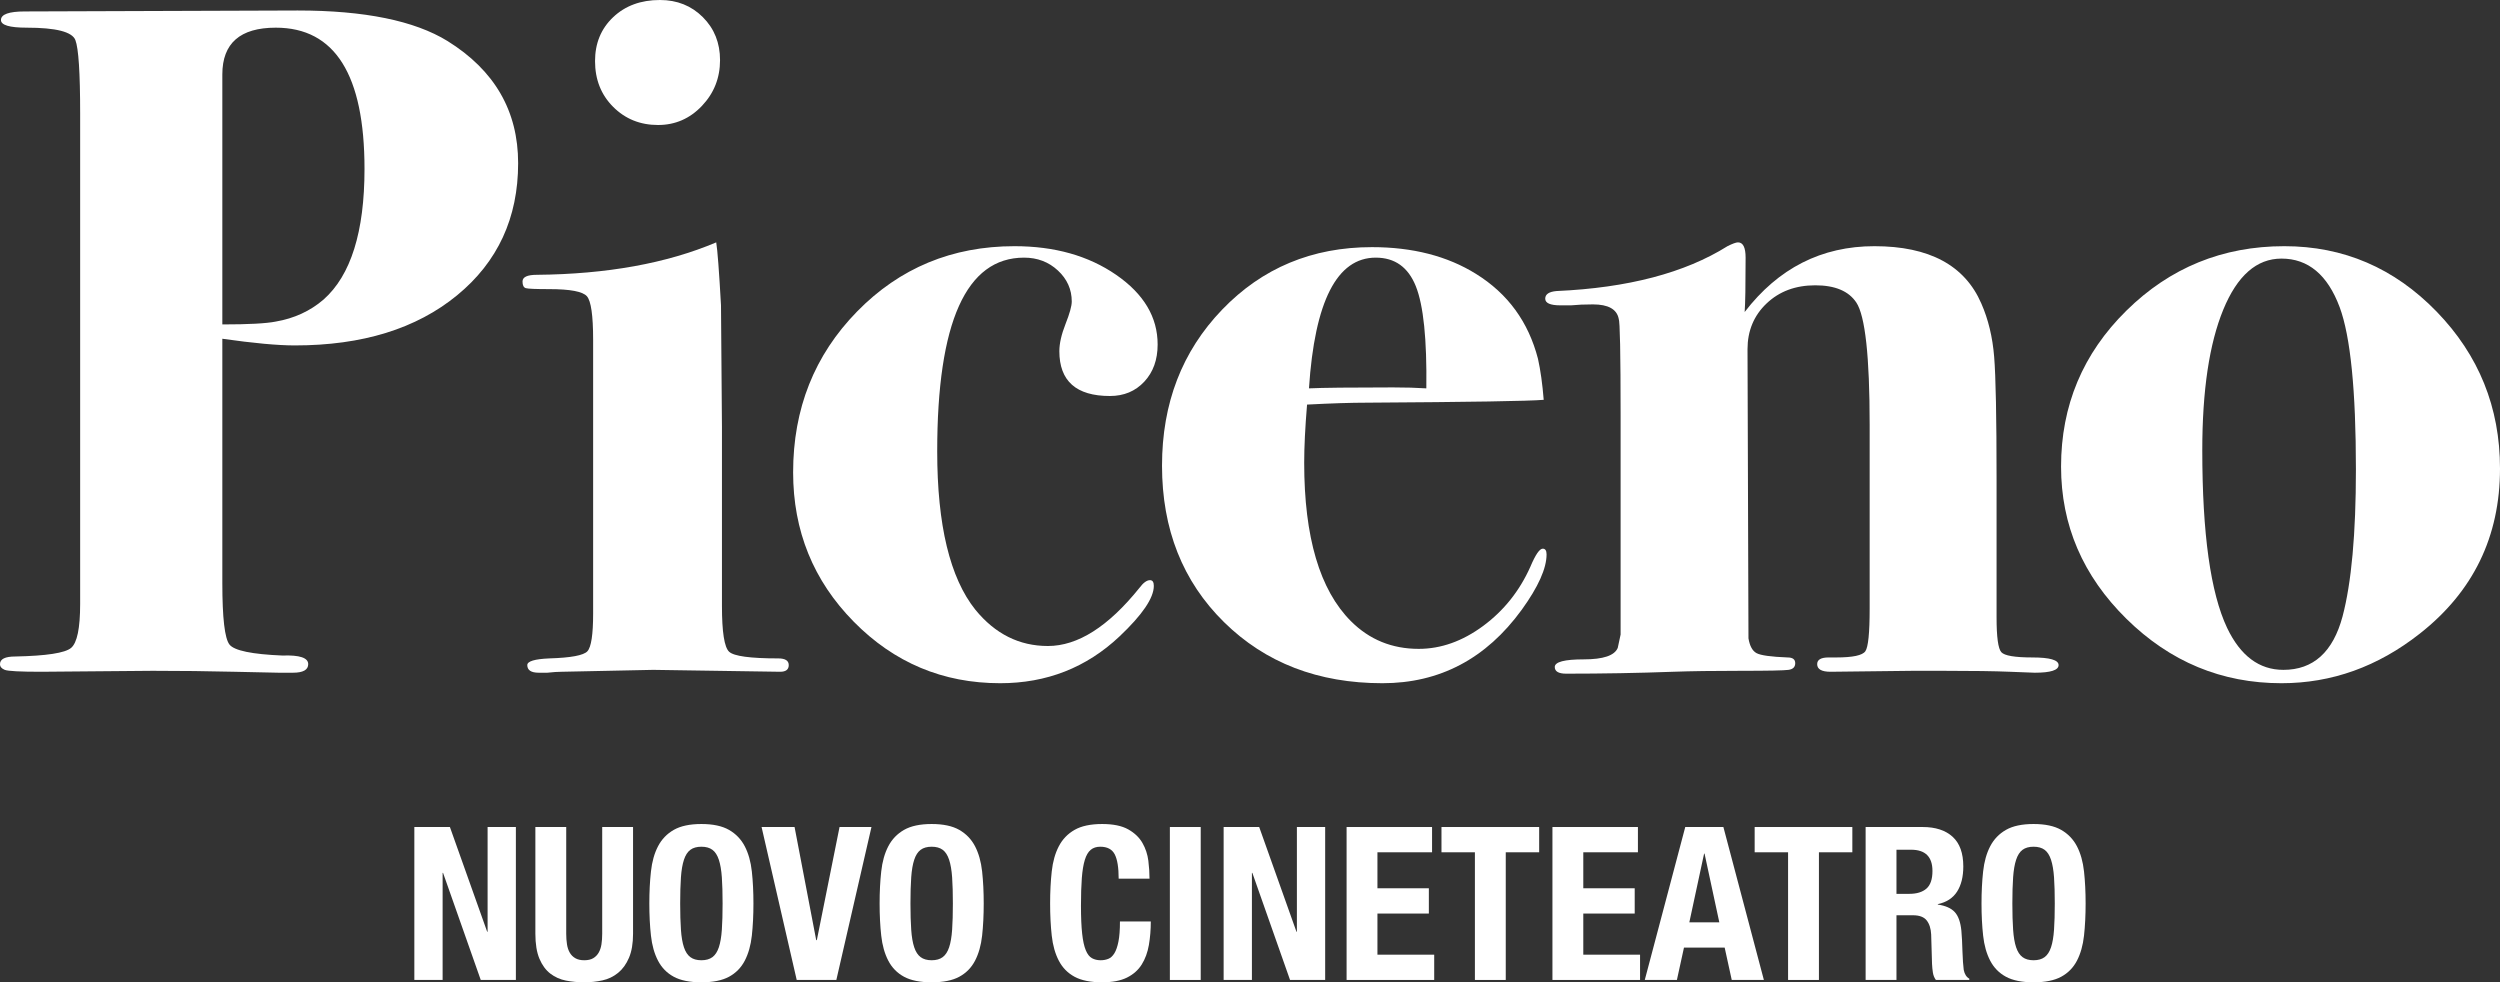 <?xml version="1.0" encoding="UTF-8"?>
<!DOCTYPE svg PUBLIC "-//W3C//DTD SVG 1.1//EN" "http://www.w3.org/Graphics/SVG/1.1/DTD/svg11.dtd">
<svg version="1.1" xmlns="http://www.w3.org/2000/svg" xmlns:xlink="http://www.w3.org/1999/xlink" x="0" y="0" width="128.378" height="50.443" viewBox="0, 0, 128.378, 50.443">
  <rect x="0" y="0" width="128.378" height="50.443" fill="#333333" stroke="none"/>
  <g id="Livello_1">
    <path d="M26.607,8.379 Q26.607,12.593 23.471,15.165 Q20.335,17.738 15.141,17.738 Q13.818,17.738 11.417,17.395 L11.417,29.939 Q11.417,32.634 11.785,33.099 Q12.152,33.565 14.504,33.663 Q15.827,33.614 15.827,34.104 Q15.827,34.545 15.043,34.545 L14.308,34.545 Q14.063,34.545 12.03,34.496 Q9.996,34.447 7.84,34.447 L2.107,34.496 Q0.49,34.496 0.245,34.398 Q0,34.3 0,34.104 Q0,33.712 0.784,33.712 Q3.185,33.663 3.651,33.271 Q4.116,32.879 4.116,31.017 L4.116,5.831 Q4.116,2.695 3.871,2.058 Q3.626,1.421 1.372,1.421 Q0.049,1.421 0.049,1.029 Q0.049,0.588 1.274,0.588 L15.288,0.539 Q20.433,0.539 22.981,2.107 Q26.607,4.361 26.607,8.379 z M18.718,8.673 Q18.718,1.421 14.161,1.421 Q11.417,1.421 11.417,3.822 L11.417,16.66 Q13.426,16.66 14.161,16.513 Q15.582,16.268 16.611,15.386 Q18.718,13.524 18.718,8.673 z" fill="#FFFFFF"/>
    <path d="M36.975,3.087 Q36.975,4.459 36.044,5.439 Q35.113,6.419 33.79,6.419 Q32.418,6.419 31.487,5.488 Q30.556,4.557 30.556,3.136 Q30.556,1.764 31.487,0.882 Q32.418,0 33.888,0 Q35.211,0 36.093,0.882 Q36.975,1.764 36.975,3.087 z M40.503,34.153 Q40.503,34.496 40.062,34.496 L33.545,34.398 L28.841,34.496 Q28.547,34.496 28.106,34.545 Q27.714,34.545 27.665,34.545 Q27.077,34.545 27.077,34.153 Q27.077,33.859 28.204,33.81 Q29.87,33.761 30.164,33.443 Q30.458,33.124 30.458,31.507 L30.458,17.444 Q30.458,15.582 30.14,15.215 Q29.821,14.847 28.204,14.847 Q27.175,14.847 27.004,14.798 Q26.832,14.749 26.832,14.455 Q26.832,14.112 27.567,14.112 Q32.957,14.063 36.779,12.446 Q36.877,13.034 37.024,15.68 L37.073,21.903 L37.073,31.115 Q37.073,33.124 37.441,33.467 Q37.808,33.81 39.964,33.81 Q40.503,33.81 40.503,34.153 z" fill="#FFFFFF"/>
    <path d="M59.446,17.689 Q59.446,18.865 58.76,19.6 Q58.074,20.335 56.996,20.335 Q54.399,20.335 54.399,18.032 Q54.399,17.444 54.717,16.635 Q55.036,15.827 55.036,15.484 Q55.036,14.553 54.326,13.892 Q53.615,13.23 52.586,13.23 Q48.127,13.23 48.127,23.177 Q48.127,28.861 50.087,31.311 Q51.606,33.173 53.811,33.173 Q56.114,33.173 58.515,30.184 Q58.809,29.792 59.054,29.792 Q59.25,29.792 59.25,30.086 Q59.25,31.017 57.486,32.683 Q54.938,35.084 51.361,35.084 Q46.951,35.084 43.84,31.924 Q40.728,28.763 40.728,24.255 Q40.728,19.355 44.011,15.998 Q47.294,12.642 52.096,12.642 Q55.183,12.642 57.314,14.112 Q59.446,15.582 59.446,17.689 z" fill="#FFFFFF"/>
    <path d="M79.418,28.469 Q79.418,29.547 78.144,31.311 Q75.4,35.084 70.99,35.084 Q66.041,35.084 62.856,31.948 Q59.671,28.812 59.671,23.912 Q59.671,19.11 62.758,15.901 Q65.845,12.691 70.451,12.691 Q73.587,12.691 75.792,14.063 Q78.242,15.582 78.977,18.424 Q79.173,19.306 79.271,20.531 Q78.144,20.629 70.206,20.678 Q68.981,20.678 67.119,20.776 Q66.972,22.54 66.972,23.765 Q66.972,29.498 69.373,31.899 Q70.794,33.32 72.852,33.32 Q74.567,33.32 76.16,32.144 Q77.752,30.968 78.585,29.106 Q78.977,28.175 79.222,28.175 Q79.418,28.175 79.418,28.469 z M73.244,19.943 Q73.293,16.17 72.705,14.7 Q72.117,13.23 70.647,13.23 Q67.658,13.23 67.217,19.943 Q68.246,19.894 71.529,19.894 Q72.509,19.894 73.244,19.943 z" fill="#FFFFFF"/>
    <path d="M105.711,34.153 Q105.711,34.545 104.486,34.545 Q104.388,34.545 103.212,34.496 Q102.036,34.447 99.782,34.447 L98.214,34.447 L94,34.496 Q93.314,34.496 93.314,34.104 Q93.314,33.761 93.902,33.761 L94.294,33.761 Q95.568,33.761 95.788,33.442 Q96.009,33.124 96.009,31.262 L96.009,21.805 Q96.009,16.562 95.323,15.533 Q94.735,14.651 93.216,14.651 Q91.697,14.651 90.717,15.582 Q89.737,16.513 89.737,17.934 L89.786,32.781 Q89.884,33.369 90.202,33.54 Q90.521,33.712 91.795,33.761 Q92.187,33.761 92.187,34.055 Q92.187,34.349 91.844,34.398 Q91.501,34.447 89.394,34.447 Q87.287,34.447 85.915,34.496 Q83.22,34.594 80.427,34.594 Q79.839,34.594 79.839,34.251 Q79.839,33.859 81.333,33.859 Q82.828,33.859 83.073,33.271 L83.22,32.585 L83.22,21.315 Q83.22,16.562 83.122,16.366 Q82.975,15.631 81.799,15.631 Q81.162,15.631 80.672,15.68 L80.133,15.68 Q79.349,15.68 79.349,15.337 Q79.349,14.994 79.937,14.945 Q85.425,14.7 88.708,12.642 Q89.1,12.446 89.247,12.446 Q89.639,12.446 89.639,13.23 Q89.639,15.386 89.59,16.023 Q92.187,12.642 96.254,12.642 Q100.468,12.642 101.742,15.582 Q102.281,16.807 102.403,18.326 Q102.526,19.845 102.526,24.598 L102.526,31.703 Q102.526,33.222 102.771,33.491 Q103.016,33.761 104.363,33.761 Q105.711,33.761 105.711,34.153 z" fill="#FFFFFF"/>
    <path d="M128.378,24.059 Q128.378,29.302 124.262,32.536 Q121.028,35.084 117.157,35.084 Q112.551,35.084 109.195,31.777 Q105.838,28.469 105.838,23.961 Q105.838,19.257 109.195,15.95 Q112.551,12.642 117.304,12.642 Q121.861,12.642 125.12,15.998 Q128.378,19.355 128.378,24.059 z M120.979,24.108 Q120.979,18.032 120.146,15.778 Q119.215,13.279 117.157,13.279 Q115.246,13.279 114.168,15.901 Q113.09,18.522 113.09,23.128 Q113.09,29.547 114.364,32.242 Q115.393,34.398 117.255,34.398 Q119.558,34.398 120.293,31.654 Q120.979,29.057 120.979,24.108 z" fill="#FFFFFF"/>
    <path d="M23.103,42.468 L21.277,42.468 L21.277,50.322 L22.729,50.322 L22.729,44.822 L22.751,44.822 L24.687,50.322 L26.491,50.322 L26.491,42.468 L25.039,42.468 L25.039,47.847 L25.017,47.847 z" fill="#FFFFFF"/>
    <path d="M29.076,42.468 L27.492,42.468 L27.492,47.946 Q27.492,48.738 27.701,49.233 Q27.91,49.728 28.262,49.997 Q28.614,50.267 29.065,50.355 Q29.516,50.443 30,50.443 Q30.484,50.443 30.935,50.344 Q31.386,50.245 31.738,49.959 Q32.09,49.673 32.299,49.183 Q32.508,48.694 32.508,47.946 L32.508,42.468 L30.924,42.468 L30.924,47.946 Q30.924,48.243 30.886,48.49 Q30.847,48.738 30.743,48.919 Q30.638,49.101 30.462,49.205 Q30.286,49.31 30,49.31 Q29.725,49.31 29.544,49.205 Q29.362,49.101 29.258,48.919 Q29.153,48.738 29.115,48.49 Q29.076,48.243 29.076,47.946 z" fill="#FFFFFF"/>
    <path d="M34.928,46.395 Q34.928,45.603 34.967,45.053 Q35.005,44.503 35.121,44.151 Q35.236,43.799 35.451,43.639 Q35.665,43.48 36.017,43.48 Q36.369,43.48 36.584,43.639 Q36.798,43.799 36.914,44.151 Q37.029,44.503 37.068,45.053 Q37.106,45.603 37.106,46.395 Q37.106,47.187 37.068,47.742 Q37.029,48.298 36.914,48.644 Q36.798,48.991 36.584,49.15 Q36.369,49.31 36.017,49.31 Q35.665,49.31 35.451,49.15 Q35.236,48.991 35.121,48.644 Q35.005,48.298 34.967,47.742 Q34.928,47.187 34.928,46.395 z M33.344,46.395 Q33.344,47.297 33.427,48.045 Q33.509,48.793 33.79,49.332 Q34.07,49.871 34.598,50.157 Q35.126,50.443 36.017,50.443 Q36.908,50.443 37.436,50.157 Q37.964,49.871 38.245,49.332 Q38.525,48.793 38.608,48.045 Q38.69,47.297 38.69,46.395 Q38.69,45.504 38.608,44.75 Q38.525,43.997 38.245,43.458 Q37.964,42.919 37.436,42.616 Q36.908,42.314 36.017,42.314 Q35.126,42.314 34.598,42.616 Q34.07,42.919 33.79,43.458 Q33.509,43.997 33.427,44.75 Q33.344,45.504 33.344,46.395 z" fill="#FFFFFF"/>
    <path d="M40.802,42.468 L39.108,42.468 L40.912,50.322 L42.947,50.322 L44.751,42.468 L43.112,42.468 L41.946,48.276 L41.913,48.276 z" fill="#FFFFFF"/>
    <path d="M46.753,46.395 Q46.753,45.603 46.792,45.053 Q46.83,44.503 46.946,44.151 Q47.061,43.799 47.276,43.639 Q47.49,43.48 47.842,43.48 Q48.194,43.48 48.409,43.639 Q48.623,43.799 48.739,44.151 Q48.854,44.503 48.893,45.053 Q48.931,45.603 48.931,46.395 Q48.931,47.187 48.893,47.742 Q48.854,48.298 48.739,48.644 Q48.623,48.991 48.409,49.15 Q48.194,49.31 47.842,49.31 Q47.49,49.31 47.276,49.15 Q47.061,48.991 46.946,48.644 Q46.83,48.298 46.792,47.742 Q46.753,47.187 46.753,46.395 z M45.169,46.395 Q45.169,47.297 45.252,48.045 Q45.334,48.793 45.615,49.332 Q45.895,49.871 46.423,50.157 Q46.951,50.443 47.842,50.443 Q48.733,50.443 49.261,50.157 Q49.789,49.871 50.07,49.332 Q50.35,48.793 50.433,48.045 Q50.515,47.297 50.515,46.395 Q50.515,45.504 50.433,44.75 Q50.35,43.997 50.07,43.458 Q49.789,42.919 49.261,42.616 Q48.733,42.314 47.842,42.314 Q46.951,42.314 46.423,42.616 Q45.895,42.919 45.615,43.458 Q45.334,43.997 45.252,44.75 Q45.169,45.504 45.169,46.395 z" fill="#FFFFFF"/>
    <path d="M57.445,45.119 L59.029,45.119 Q59.029,44.69 58.969,44.2 Q58.908,43.711 58.666,43.287 Q58.424,42.864 57.935,42.589 Q57.445,42.314 56.598,42.314 Q55.707,42.314 55.179,42.616 Q54.651,42.919 54.371,43.458 Q54.09,43.997 54.008,44.75 Q53.925,45.504 53.925,46.395 Q53.925,47.297 54.008,48.045 Q54.09,48.793 54.371,49.332 Q54.651,49.871 55.179,50.157 Q55.707,50.443 56.598,50.443 Q57.379,50.443 57.869,50.201 Q58.358,49.959 58.628,49.53 Q58.897,49.101 58.996,48.529 Q59.095,47.957 59.095,47.319 L57.511,47.319 Q57.511,47.957 57.434,48.347 Q57.357,48.738 57.225,48.952 Q57.093,49.167 56.912,49.238 Q56.73,49.31 56.521,49.31 Q56.268,49.31 56.076,49.205 Q55.883,49.101 55.757,48.798 Q55.63,48.496 55.57,47.946 Q55.509,47.396 55.509,46.505 Q55.509,45.669 55.553,45.091 Q55.597,44.514 55.707,44.156 Q55.817,43.799 56.01,43.639 Q56.202,43.48 56.499,43.48 Q57.038,43.48 57.242,43.87 Q57.445,44.261 57.445,45.119 z" fill="#FFFFFF"/>
    <path d="M60.074,50.322 L61.658,50.322 L61.658,42.468 L60.074,42.468 z" fill="#FFFFFF"/>
    <path d="M64.661,42.468 L62.835,42.468 L62.835,50.322 L64.287,50.322 L64.287,44.822 L64.309,44.822 L66.245,50.322 L68.049,50.322 L68.049,42.468 L66.597,42.468 L66.597,47.847 L66.575,47.847 z" fill="#FFFFFF"/>
    <path d="M73.538,42.468 L69.149,42.468 L69.149,50.322 L73.648,50.322 L73.648,49.024 L70.733,49.024 L70.733,46.912 L73.373,46.912 L73.373,45.614 L70.733,45.614 L70.733,43.766 L73.538,43.766 z" fill="#FFFFFF"/>
    <path d="M79.038,42.468 L74.022,42.468 L74.022,43.766 L75.738,43.766 L75.738,50.322 L77.322,50.322 L77.322,43.766 L79.038,43.766 z" fill="#FFFFFF"/>
    <path d="M84.109,42.468 L79.72,42.468 L79.72,50.322 L84.219,50.322 L84.219,49.024 L81.304,49.024 L81.304,46.912 L83.944,46.912 L83.944,45.614 L81.304,45.614 L81.304,43.766 L84.109,43.766 z" fill="#FFFFFF"/>
    <path d="M88.289,47.363 L87.53,43.832 L87.508,43.832 L86.749,47.363 z M88.498,42.468 L90.577,50.322 L88.927,50.322 L88.564,48.661 L86.474,48.661 L86.111,50.322 L84.461,50.322 L86.54,42.468 z" fill="#FFFFFF"/>
    <path d="M95.12,42.468 L90.104,42.468 L90.104,43.766 L91.82,43.766 L91.82,50.322 L93.404,50.322 L93.404,43.766 L95.12,43.766 z" fill="#FFFFFF"/>
    <path d="M95.802,42.468 L95.802,50.322 L97.386,50.322 L97.386,47 L98.233,47 Q98.728,47 98.937,47.264 Q99.146,47.528 99.168,47.99 L99.212,49.497 Q99.223,49.728 99.256,49.942 Q99.289,50.157 99.41,50.322 L101.126,50.322 L101.126,50.256 Q100.906,50.135 100.84,49.805 Q100.796,49.475 100.774,48.848 Q100.763,48.529 100.752,48.27 Q100.741,48.012 100.719,47.792 Q100.653,47.132 100.378,46.835 Q100.103,46.538 99.509,46.45 L99.509,46.428 Q100.18,46.285 100.499,45.784 Q100.818,45.284 100.818,44.492 Q100.818,43.469 100.268,42.968 Q99.718,42.468 98.728,42.468 z M97.386,45.9 L97.386,43.634 L98.134,43.634 Q99.234,43.634 99.234,44.723 Q99.234,45.361 98.926,45.63 Q98.618,45.9 98.046,45.9 z" fill="#FFFFFF"/>
    <path d="M103.337,46.395 Q103.337,45.603 103.376,45.053 Q103.414,44.503 103.53,44.151 Q103.645,43.799 103.86,43.639 Q104.074,43.48 104.426,43.48 Q104.778,43.48 104.993,43.639 Q105.207,43.799 105.323,44.151 Q105.438,44.503 105.477,45.053 Q105.515,45.603 105.515,46.395 Q105.515,47.187 105.477,47.742 Q105.438,48.298 105.323,48.644 Q105.207,48.991 104.993,49.15 Q104.778,49.31 104.426,49.31 Q104.074,49.31 103.86,49.15 Q103.645,48.991 103.53,48.644 Q103.414,48.298 103.376,47.742 Q103.337,47.187 103.337,46.395 z M101.753,46.395 Q101.753,47.297 101.836,48.045 Q101.918,48.793 102.199,49.332 Q102.479,49.871 103.007,50.157 Q103.535,50.443 104.426,50.443 Q105.317,50.443 105.845,50.157 Q106.373,49.871 106.654,49.332 Q106.934,48.793 107.017,48.045 Q107.099,47.297 107.099,46.395 Q107.099,45.504 107.017,44.75 Q106.934,43.997 106.654,43.458 Q106.373,42.919 105.845,42.616 Q105.317,42.314 104.426,42.314 Q103.535,42.314 103.007,42.616 Q102.479,42.919 102.199,43.458 Q101.918,43.997 101.836,44.75 Q101.753,45.504 101.753,46.395 z" fill="#FFFFFF"/>
  </g>
</svg>
